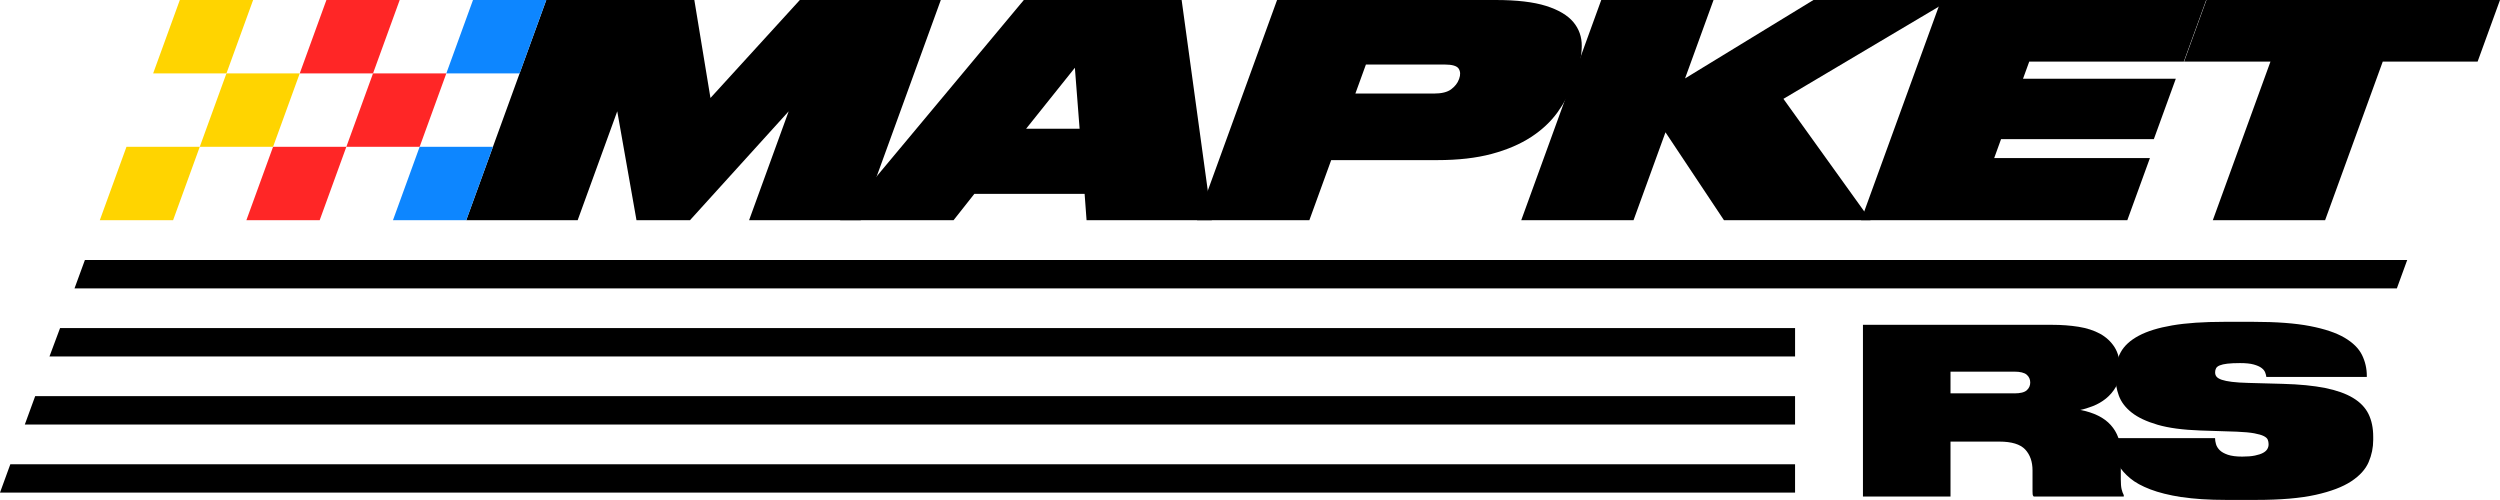 <?xml version="1.0" encoding="UTF-8"?> <svg xmlns="http://www.w3.org/2000/svg" width="200" height="40" viewBox="0 0 200 40" fill="none"><g clip-path="url(#clip0_2078_190)"><path d="M174.513 39.769C173.529 39.614 172.7 39.408 172.025 39.149C171.35 38.891 170.811 38.596 170.412 38.262C170.013 37.931 169.707 37.586 169.499 37.227C169.29 36.871 169.154 36.517 169.093 36.165C169.032 35.814 169 35.491 169 35.196V35.049H177.204C177.204 35.197 177.229 35.358 177.279 35.53C177.329 35.703 177.426 35.861 177.573 36.011C177.721 36.159 177.938 36.281 178.228 36.381C178.516 36.478 178.901 36.528 179.381 36.528C179.787 36.528 180.124 36.501 180.396 36.444C180.666 36.39 180.881 36.317 181.042 36.231C181.2 36.145 181.316 36.043 181.384 35.927C181.452 35.811 181.486 35.691 181.486 35.566V35.512C181.486 35.401 181.463 35.289 181.422 35.181C181.379 35.069 181.271 34.972 181.101 34.886C180.929 34.799 180.673 34.727 180.335 34.663C179.997 34.602 179.533 34.559 178.944 34.534L176.051 34.441C174.637 34.391 173.488 34.239 172.605 33.98C171.719 33.721 171.028 33.395 170.532 33.002C170.033 32.607 169.694 32.16 169.508 31.654C169.324 31.151 169.231 30.626 169.231 30.084V29.919C169.231 29.279 169.372 28.7 169.655 28.183C169.938 27.665 170.416 27.225 171.094 26.862C171.769 26.499 172.664 26.222 173.776 26.032C174.889 25.841 176.273 25.746 177.934 25.746H180.274C182.118 25.746 183.625 25.859 184.8 26.086C185.974 26.313 186.896 26.624 187.567 27.018C188.237 27.413 188.699 27.872 188.958 28.394C189.216 28.918 189.345 29.474 189.345 30.064V30.157H181.307C181.296 30.046 181.264 29.925 181.214 29.796C181.164 29.667 181.067 29.546 180.92 29.435C180.772 29.324 180.564 29.233 180.292 29.158C180.022 29.083 179.66 29.047 179.204 29.047C178.788 29.047 178.448 29.063 178.19 29.093C177.931 29.124 177.73 29.17 177.58 29.231C177.431 29.292 177.333 29.369 177.286 29.462C177.236 29.555 177.211 29.655 177.211 29.766V29.803C177.211 29.939 177.252 30.052 177.331 30.143C177.41 30.236 177.548 30.316 177.745 30.384C177.943 30.452 178.212 30.506 178.557 30.549C178.901 30.592 179.336 30.62 179.866 30.633L182.63 30.708C183.969 30.744 185.097 30.856 186.013 31.039C186.928 31.223 187.671 31.489 188.244 31.834C188.815 32.178 189.227 32.607 189.479 33.118C189.73 33.629 189.857 34.234 189.857 34.935V35.194C189.857 35.809 189.735 36.404 189.488 36.975C189.241 37.547 188.779 38.058 188.097 38.507C187.415 38.956 186.466 39.317 185.249 39.587C184.032 39.857 182.447 39.993 180.494 39.993H178.079C176.69 39.993 175.505 39.916 174.522 39.762L174.513 39.769Z" fill="black"></path><path d="M156.041 39.723H149.036V25.986H164.188C164.924 25.986 165.622 26.038 166.281 26.142C166.938 26.247 167.509 26.433 167.997 26.696C168.481 26.962 168.869 27.318 169.159 27.767C169.446 28.216 169.591 28.779 169.591 29.455V29.621C169.591 30.138 169.483 30.581 169.27 30.951C169.055 31.32 168.789 31.631 168.477 31.883C168.164 32.135 167.82 32.335 167.444 32.482C167.068 32.63 166.728 32.734 166.42 32.795C167.514 33.004 168.327 33.408 168.862 34.005C169.397 34.602 169.664 35.35 169.664 36.249V38.334C169.664 38.679 169.684 38.945 169.727 39.129C169.77 39.312 169.829 39.473 169.902 39.61V39.721H162.695C162.645 39.671 162.618 39.614 162.611 39.546C162.604 39.478 162.602 39.396 162.602 39.296V37.636C162.602 36.934 162.405 36.374 162.013 35.956C161.619 35.539 160.932 35.328 159.949 35.328H156.041V39.721V39.723ZM161.148 31.47C161.628 31.47 161.959 31.386 162.142 31.221C162.326 31.055 162.419 30.849 162.419 30.601C162.419 30.354 162.324 30.134 162.133 29.973C161.943 29.814 161.614 29.732 161.148 29.732H156.041V31.468H161.148V31.47Z" fill="black"></path><path d="M143.605 39.408H0L0.827 37.139H143.605V39.408Z" fill="black"></path><path d="M143.605 33.962H1.985L2.814 31.693H143.605V33.962Z" fill="black"></path><path d="M143.606 28.516H3.958L4.805 26.247H143.606V28.516Z" fill="black"></path><path d="M191.749 23.07H5.961L6.792 20.801H192.576L191.749 23.07Z" fill="black"></path><path d="M200 0L198.21 4.926H190.621L186.008 17.617H177.025L181.638 4.926H174.728L176.517 0H200Z" fill="black"></path><path d="M176.495 0L174.705 4.926H162.34L161.841 6.299H174.064L172.308 11.13H160.085L159.535 12.646H171.993L170.185 17.617H148.884L155.289 0H176.495Z" fill="black"></path><path d="M145.076 0H155.998L142.674 7.908L149.643 17.615H137.917L133.238 10.583L130.683 17.615H121.7L128.1 0H137.083L134.804 6.274L145.076 0Z" fill="black"></path><path d="M106.495 12.809L104.749 17.615H95.766L102.166 0H119.638C121.339 0 122.69 0.159 123.687 0.474C124.683 0.79 125.408 1.221 125.866 1.765C126.321 2.31 126.548 2.95 126.541 3.683C126.534 4.416 126.383 5.194 126.083 6.015L125.859 6.63C125.56 7.452 125.141 8.237 124.602 8.986C124.06 9.735 123.358 10.395 122.488 10.962C121.62 11.529 120.569 11.981 119.339 12.312C118.106 12.643 116.656 12.809 114.984 12.809H106.498H106.495ZM108.43 7.484H114.719C115.333 7.484 115.793 7.37 116.097 7.141C116.4 6.912 116.607 6.649 116.715 6.347L116.733 6.299C116.849 5.984 116.835 5.716 116.695 5.494C116.554 5.273 116.176 5.162 115.562 5.162H109.273L108.43 7.484Z" fill="black"></path><path d="M86.767 15.509H77.949L76.284 17.617H67.206L81.907 0H94.531L96.948 17.617H86.925L86.769 15.509H86.767ZM82.088 10.3H86.368L85.99 5.421L82.088 10.3Z" fill="black"></path><path d="M43.703 0H55.547L56.837 7.838L63.987 0H75.265L68.862 17.617H59.927L63.094 8.904L55.199 17.617H50.919L49.38 8.904L46.213 17.617H37.3L43.703 0Z" fill="black"></path><path d="M41.569 5.872H35.705L37.84 0H43.701L41.569 5.872Z" fill="#0D86FF"></path><path d="M37.3 17.617H31.437L33.571 11.745H39.434L37.3 17.617Z" fill="#0D86FF"></path><path d="M29.842 5.872H23.979L26.113 0H31.976L29.842 5.872Z" fill="#FF2626"></path><path d="M33.571 11.745H27.708L29.842 5.872H35.706L33.571 11.745Z" fill="#FF2626"></path><path d="M25.574 17.617H19.71L21.845 11.745H27.708L25.574 17.617Z" fill="#FF2626"></path><path d="M18.116 5.872H12.252L14.386 0H20.25L18.116 5.872Z" fill="#FFD400"></path><path d="M21.845 11.745H15.981L18.115 5.872H23.979L21.845 11.745Z" fill="#FFD400"></path><path d="M13.847 17.617H7.984L10.118 11.745H15.981L13.847 17.617Z" fill="#FFD400"></path></g><defs><clipPath id="clip0_2078_190"><rect width="200" height="40" fill="white"></rect></clipPath></defs></svg> 